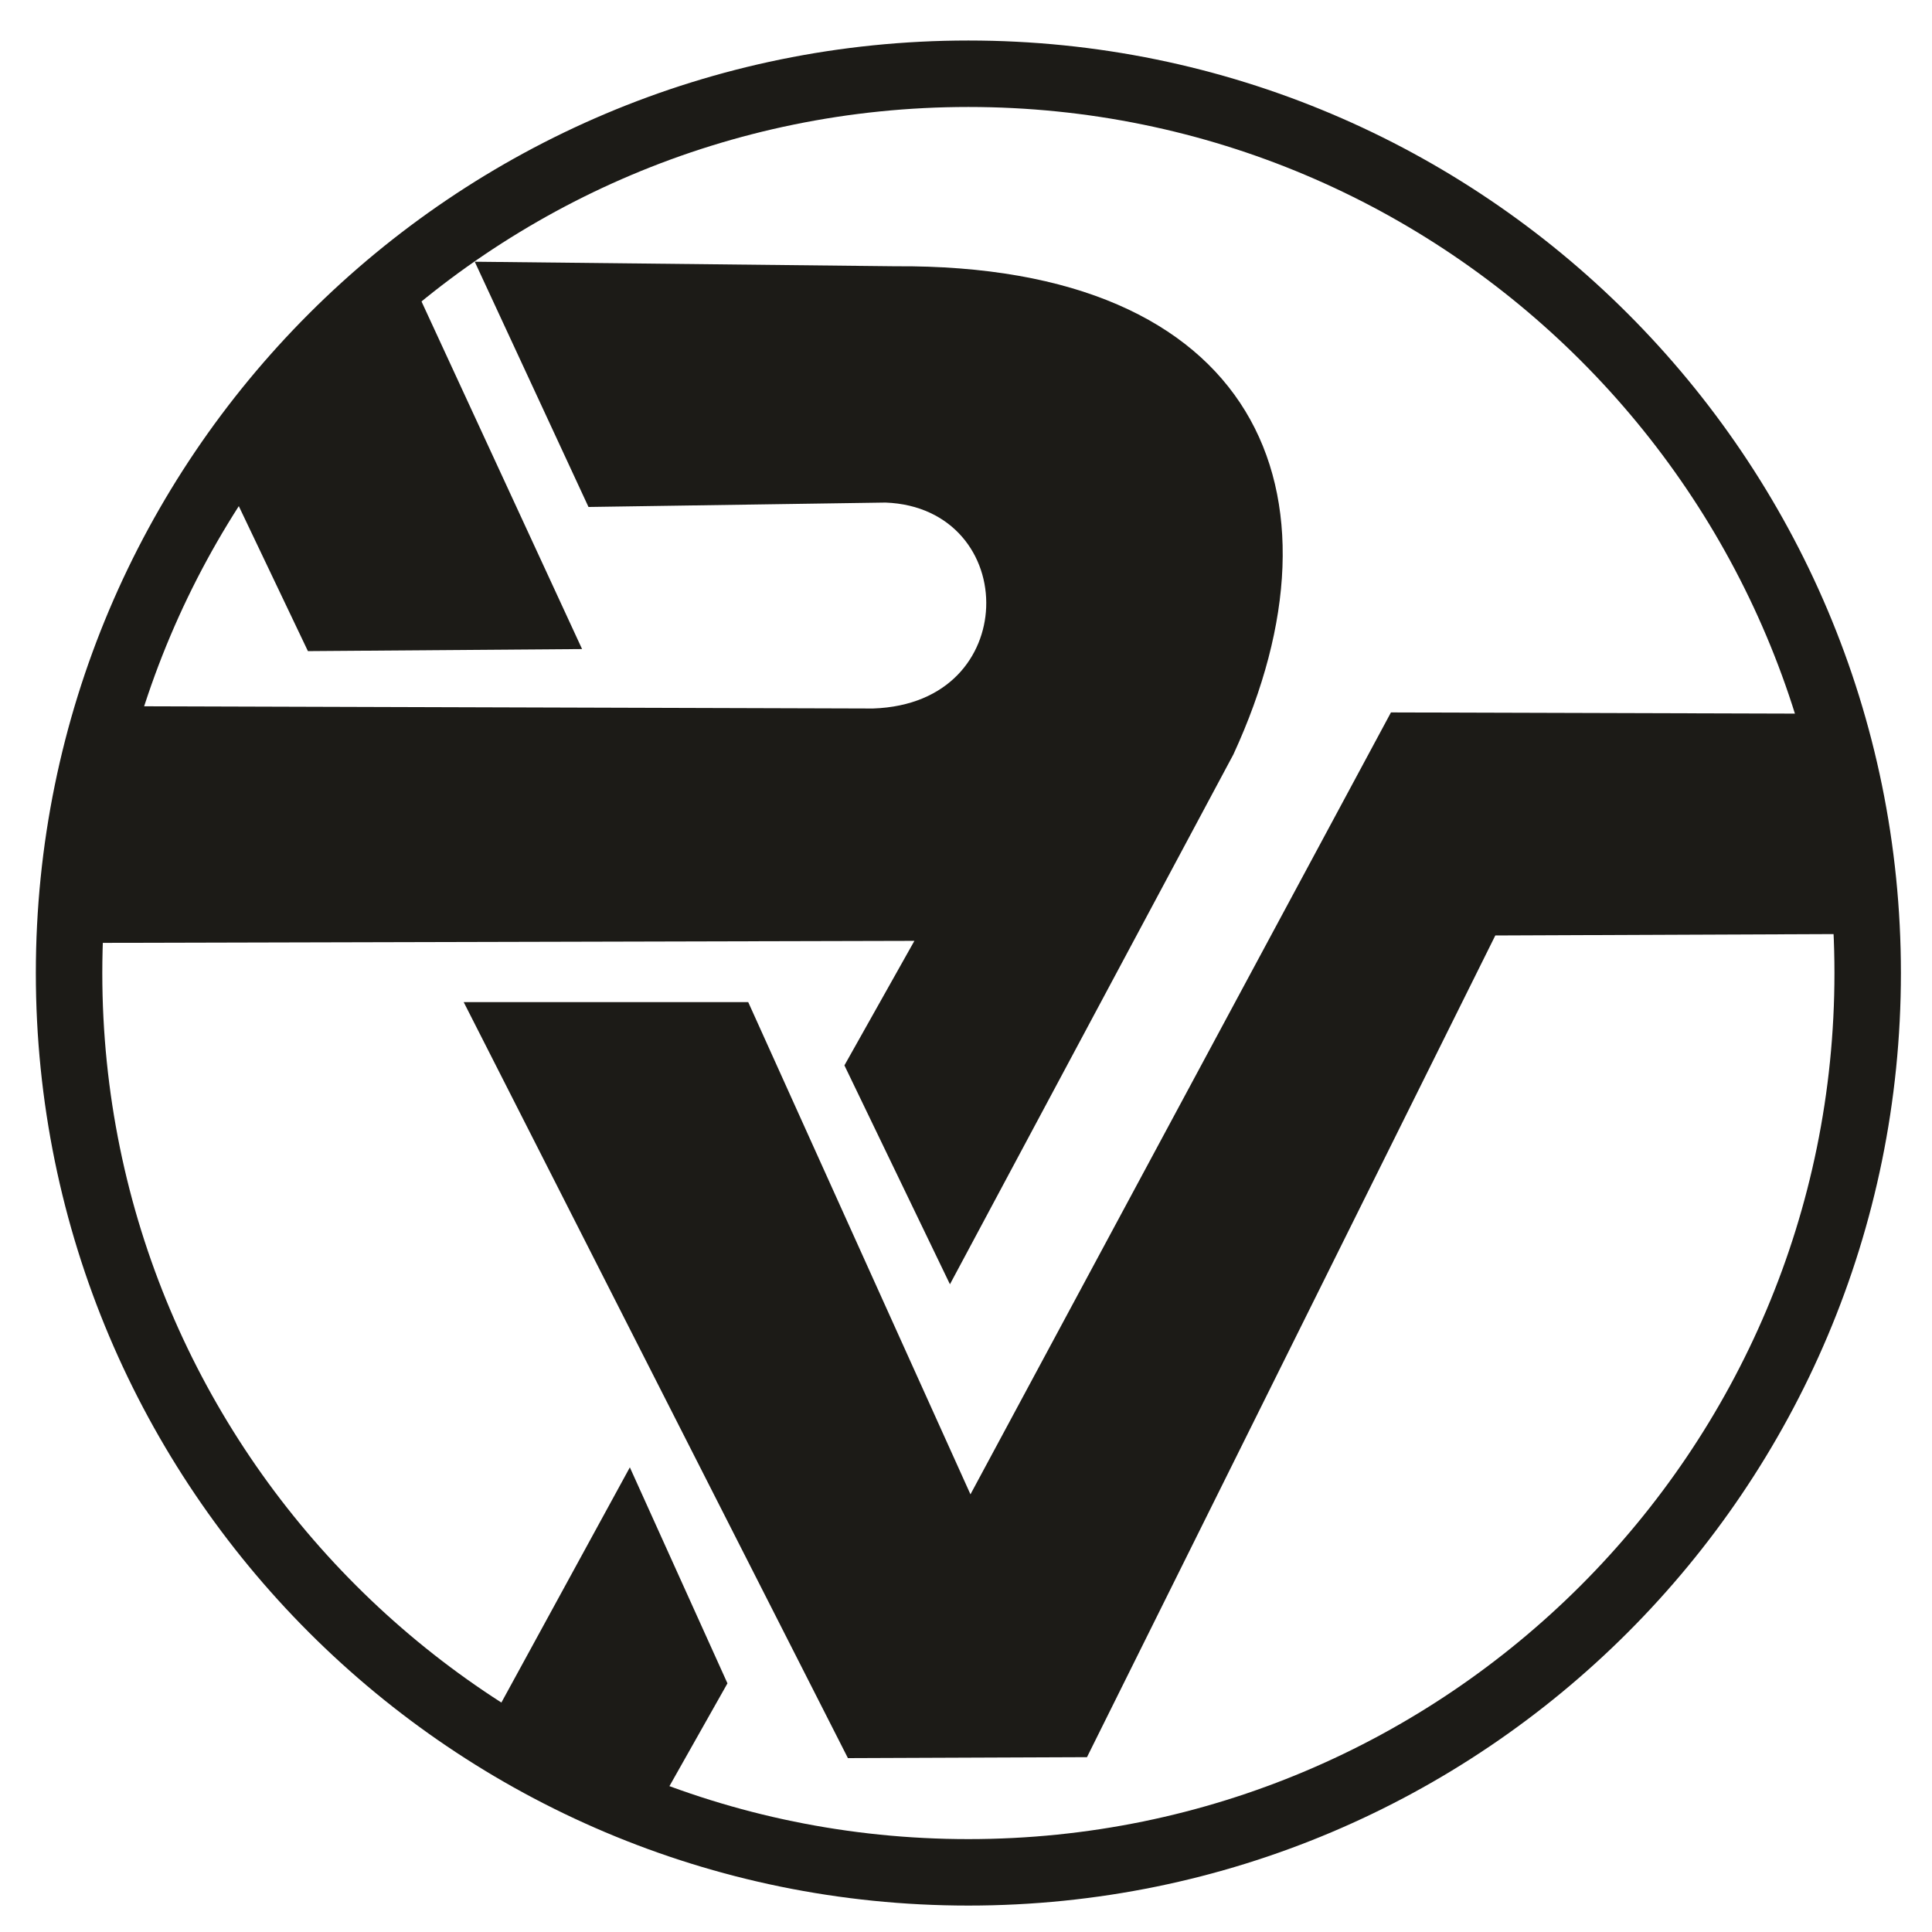 <?xml version="1.0" encoding="UTF-8"?>
<!DOCTYPE svg PUBLIC "-//W3C//DTD SVG 1.1//EN" "http://www.w3.org/Graphics/SVG/1.1/DTD/svg11.dtd">
<!-- Creator: CorelDRAW 2021 (64-Bit) -->
<svg xmlns="http://www.w3.org/2000/svg" xml:space="preserve" width="100px" height="100px" version="1.1" style="shape-rendering:geometricPrecision; text-rendering:geometricPrecision; image-rendering:optimizeQuality; fill-rule:evenodd; clip-rule:evenodd"
viewBox="0 0 100 100"
 xmlns:xlink="http://www.w3.org/1999/xlink"
 xmlns:xodm="http://www.corel.com/coreldraw/odm/2003">
 <defs>
  <style type="text/css">
   <![CDATA[
    .str0 {stroke:#1C1B17;stroke-width:3.44;stroke-linecap:round;stroke-linejoin:round;stroke-miterlimit:2.613}
    .fil0 {fill:none}
    .fil1 {fill:#1C1B17}
   ]]>
  </style>
 </defs>
 <g id="Layer_x0020_1">
  <g id="Logomark">
   <path class="fil0 str0" d="M50.123 3.817c25.707,0 46.548,20.84 46.548,46.548 0,25.707 -20.841,46.547 -46.548,46.547 -25.707,0 -46.548,-20.84 -46.548,-46.547 0,-25.708 20.841,-46.548 46.548,-46.548z"/>
   <path class="fil1" d="M5.404 36.551l39.783 0.121c3.96,-0.135 5.756,-2.751 5.857,-5.23 0.109,-2.666 -1.717,-5.297 -5.208,-5.429l-15.376 0.228 -5.887 -12.694 21.761 0.235c18.72,-0.127 23.77,11.686 17.506,25.268l-14.671 27.424 -5.462 -11.33 3.622 -6.445 -43.323 0.107 1.398 -12.255z"/>
   <polygon class="fil1" points="11.531,24.457 20.991,13.815 30.128,33.595 15.938,33.702 "/>
   <polygon class="fil1" points="32.601,75.95 37.653,87.13 33.891,93.795 24.968,89.925 "/>
   <polygon class="fil1" points="24.001,51.87 38.728,51.87 50.231,77.347 71.996,36.875 94.499,36.941 96.415,48.342 77.397,48.42 56.262,90.951 43.888,91 "/>
  </g>
 </g>
</svg>

